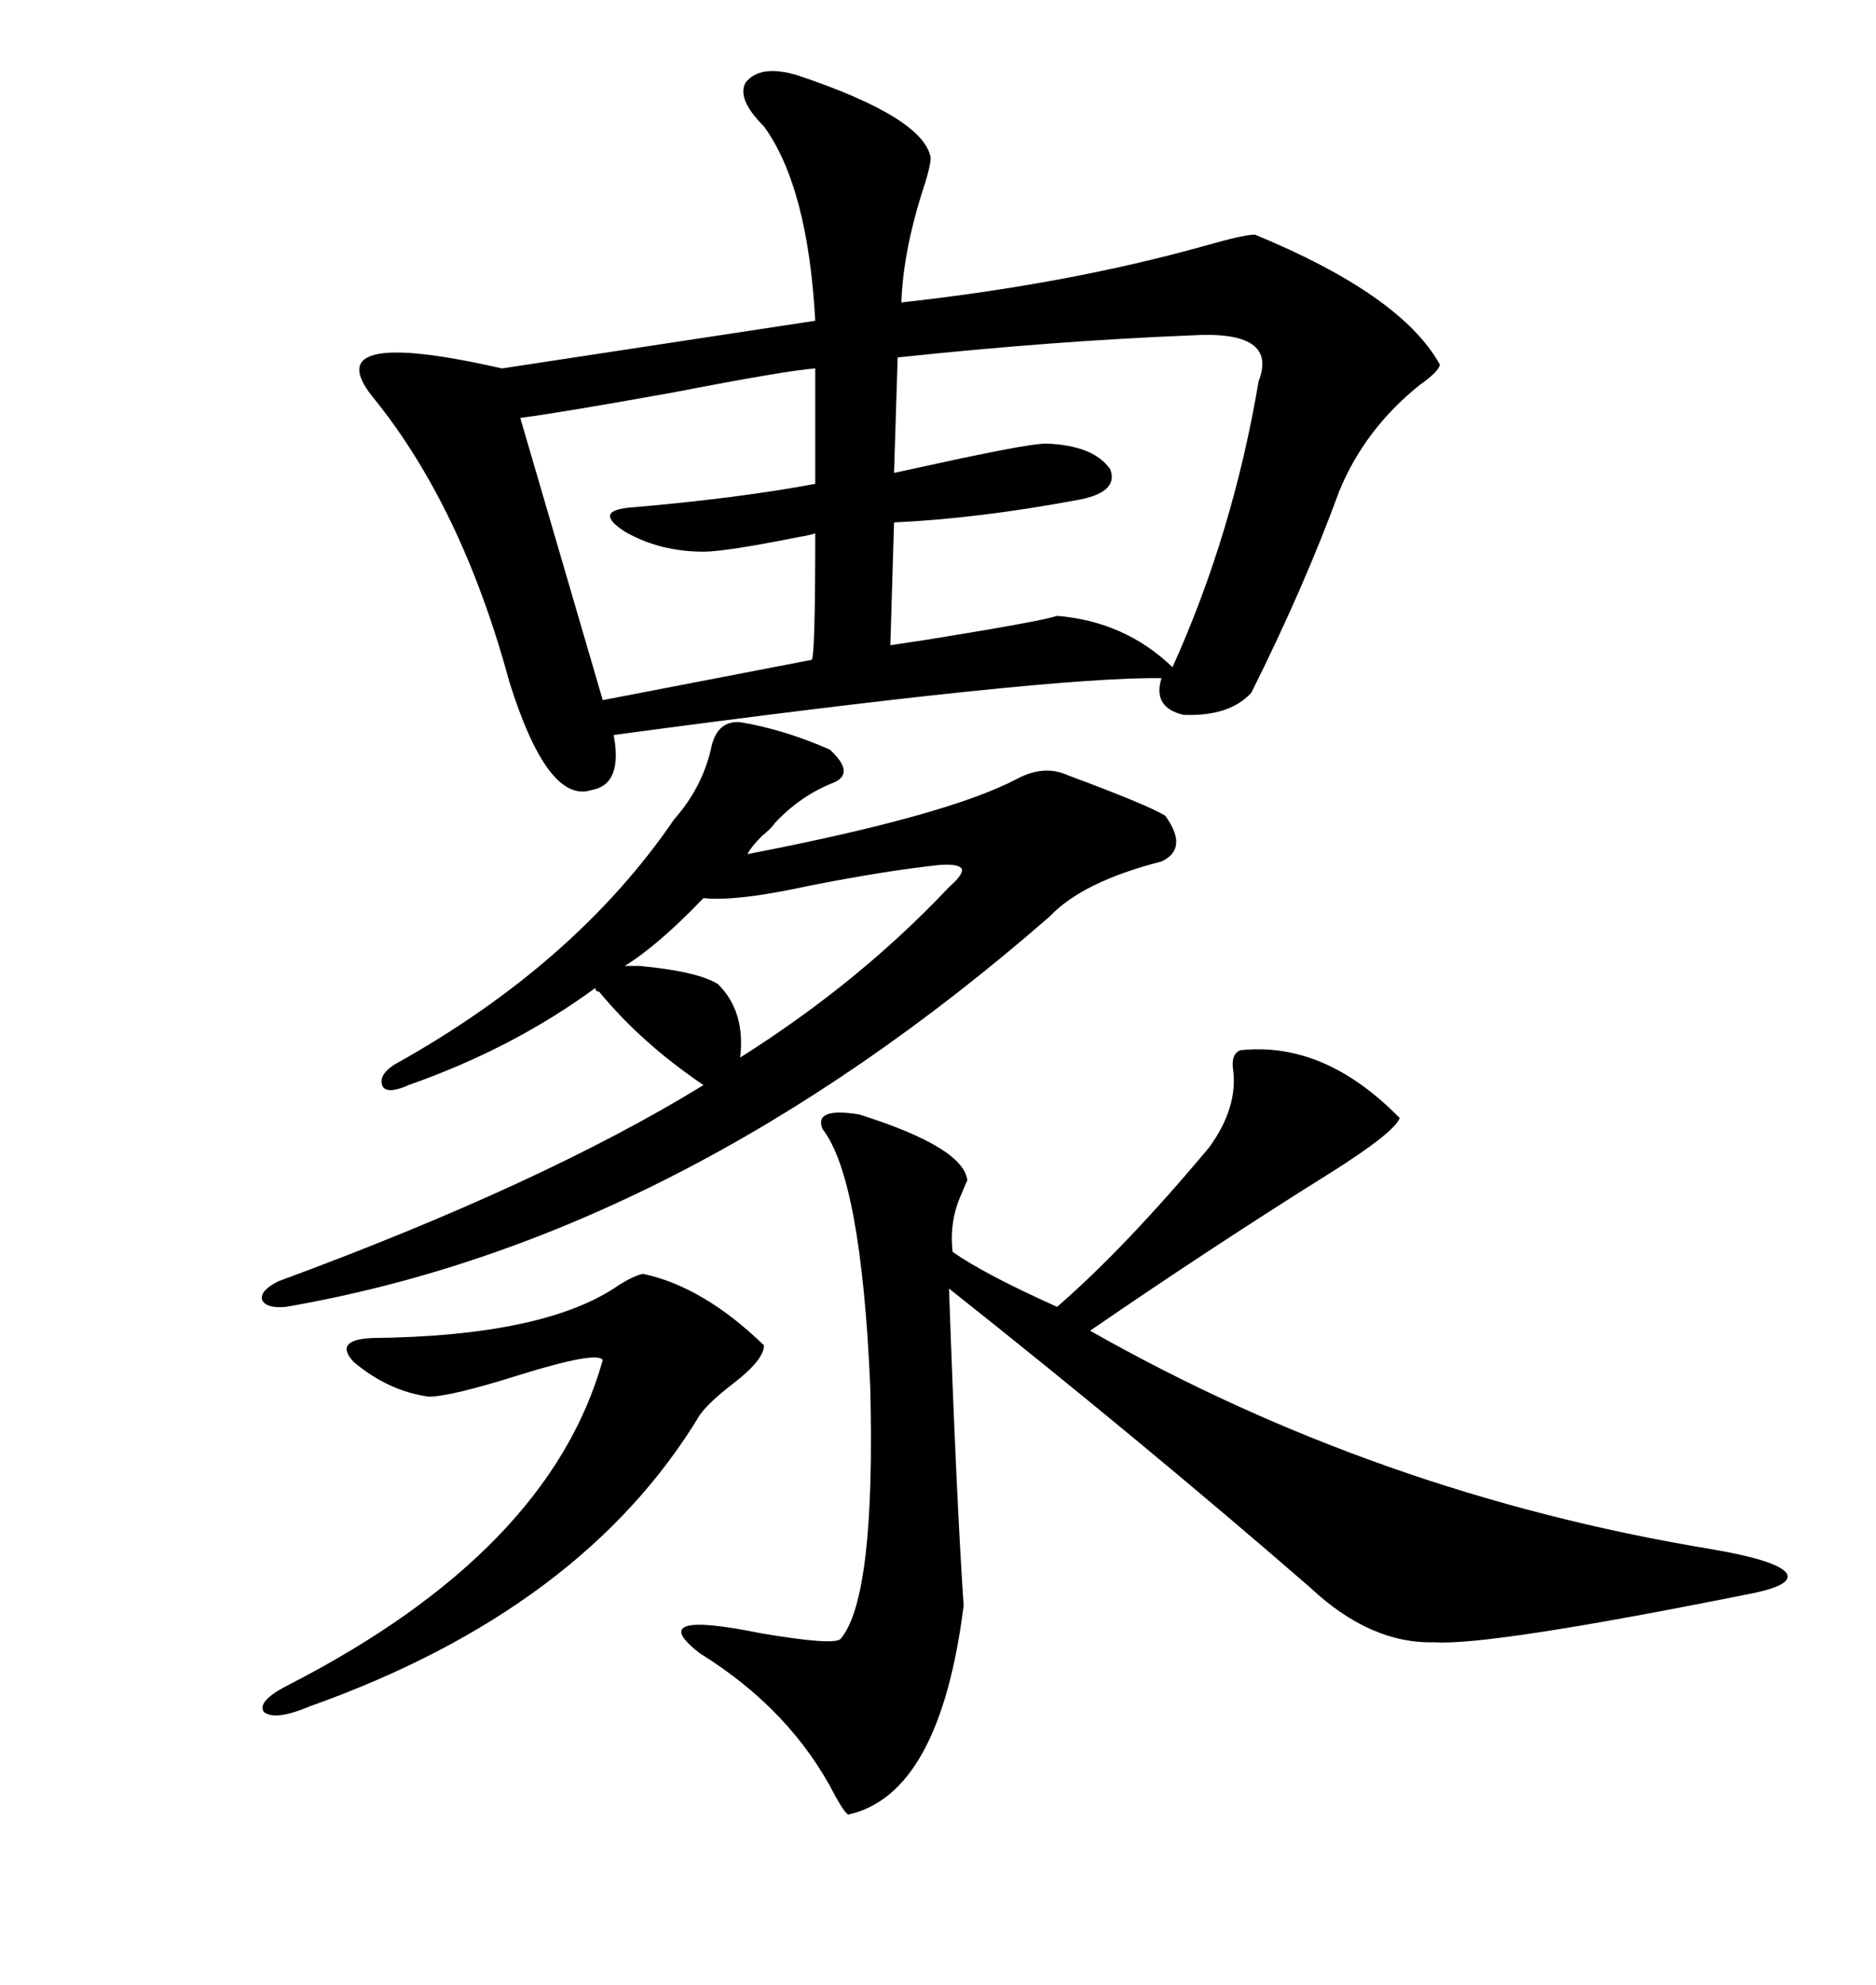 <svg xmlns="http://www.w3.org/2000/svg" xmlns:xlink="http://www.w3.org/1999/xlink" width="300" height="317.285"><path d="M127.44 12.01L127.44 12.01Q147.66 18.75 148.83 25.20L148.83 25.20Q148.83 26.66 147.36 31.05L147.36 31.05Q144.43 40.43 144.14 48.34L144.14 48.34Q170.80 45.41 192.77 39.26L192.77 39.26Q198.93 37.50 200.68 37.50L200.68 37.50Q224.12 47.17 230.27 58.30L230.27 58.30Q229.98 59.47 227.05 61.52L227.05 61.52Q218.26 68.55 214.16 78.52L214.16 78.52Q208.59 93.75 200.10 110.74L200.10 110.74Q196.58 114.55 189.26 114.26L189.26 114.26Q184.28 113.09 185.74 108.40L185.74 108.40Q167.87 108.11 98.14 117.48L98.14 117.48Q99.61 125.39 94.63 126.27L94.63 126.27Q87.60 128.61 81.45 108.98L81.45 108.98Q73.83 80.86 59.47 63.28L59.47 63.28Q50.68 52.15 80.27 58.89L80.27 58.89L130.37 51.27Q129.20 29.88 122.17 20.21L122.17 20.21Q117.77 15.82 119.24 13.18L119.24 13.18Q121.58 10.25 127.44 12.01ZM137.40 178.13L137.40 178.13Q154.10 183.40 154.69 188.67L154.69 188.67Q154.39 189.26 153.81 190.72L153.81 190.72Q151.76 195.12 152.34 200.10L152.34 200.10Q157.32 203.61 169.04 208.89L169.04 208.89Q179.88 199.51 193.36 183.40L193.36 183.40Q198.05 176.95 197.17 170.80L197.17 170.80Q196.88 168.46 198.34 167.87L198.34 167.87Q211.82 166.41 223.83 178.71L223.83 178.71Q222.95 181.05 212.70 187.50L212.70 187.50Q193.95 199.22 174.32 212.70L174.32 212.70Q220.31 238.77 273.34 247.56L273.34 247.56Q283.89 249.32 285.64 251.37L285.64 251.37Q287.11 253.42 279.20 254.88L279.20 254.88Q238.18 263.09 229.39 262.50L229.39 262.50Q219.14 262.79 209.47 253.71L209.47 253.71Q182.81 230.57 151.76 205.96L151.76 205.96Q152.93 239.36 154.10 256.64L154.10 256.64Q150.29 286.82 135.64 290.04L135.64 290.04Q135.06 289.75 133.59 287.11L133.59 287.11Q126.56 273.34 111.91 264.26L111.91 264.26Q102.83 257.23 121.58 261.04L121.58 261.04Q133.59 263.09 134.47 261.91L134.47 261.91Q140.04 255.18 139.16 221.48L139.16 221.48Q137.70 188.38 131.54 180.47L131.54 180.47Q130.08 176.95 137.40 178.13ZM133.30 125.10L133.30 125.10Q128.03 127.15 123.93 131.54L123.93 131.54Q123.34 132.42 121.88 133.59L121.88 133.59Q120.12 135.35 119.53 136.52L119.53 136.52Q151.46 130.37 162.60 124.51L162.60 124.51Q166.99 122.17 170.80 123.93L170.80 123.93Q183.40 128.61 186.33 130.37L186.33 130.37Q190.14 135.64 185.74 137.70L185.74 137.70Q173.14 140.92 167.87 146.48L167.87 146.48Q108.69 198.05 45.70 208.89L45.70 208.89Q42.48 209.18 41.89 207.71L41.89 207.71Q41.60 206.25 44.53 204.79L44.53 204.79Q86.72 189.26 112.50 173.44L112.50 173.44Q102.54 166.70 95.80 158.50L95.80 158.50Q95.21 158.50 95.21 157.91L95.21 157.91Q82.03 167.58 65.33 173.44L65.33 173.44Q62.11 174.90 61.23 173.73L61.23 173.73Q60.35 171.97 62.99 170.21L62.99 170.21Q91.99 154.10 107.81 130.96L107.81 130.96Q112.21 125.98 113.67 119.82L113.67 119.82Q114.55 115.14 118.36 115.43L118.36 115.43Q125.39 116.60 132.71 119.82L132.71 119.82Q136.82 123.63 133.30 125.10ZM190.43 53.61L190.43 53.61Q168.46 54.49 143.55 57.13L143.55 57.13L142.97 75.59Q147.07 74.71 153.81 73.24L153.81 73.24Q164.94 70.90 167.29 70.90L167.29 70.90Q174.90 71.19 177.54 75L177.54 75Q179.00 78.81 171.97 79.98L171.97 79.98Q156.15 82.91 142.97 83.50L142.97 83.50L142.38 103.13Q144.43 102.83 148.24 102.25L148.24 102.25Q166.41 99.32 169.04 98.44L169.04 98.44Q179.88 99.32 187.50 106.64L187.50 106.64Q197.17 85.25 201.27 60.94L201.27 60.94Q204.49 52.73 190.43 53.61ZM130.37 77.34L130.37 58.89Q125.98 59.18 107.81 62.70L107.81 62.70Q89.94 65.92 83.20 66.80L83.20 66.80L96.39 111.91L129.79 105.47Q130.37 105.18 130.37 85.25L130.37 85.25Q129.49 85.55 127.73 85.84L127.73 85.84Q116.02 88.18 112.50 88.18L112.50 88.18Q105.47 88.18 99.90 84.96L99.90 84.96Q94.92 81.74 100.49 81.15L100.49 81.15Q117.77 79.69 130.37 77.34L130.37 77.34ZM102.83 203.61L102.83 203.61Q112.50 205.66 122.17 215.04L122.17 215.04Q122.17 217.38 117.19 221.19L117.19 221.19Q113.38 224.12 111.91 226.17L111.91 226.17Q93.16 257.23 49.51 272.75L49.51 272.75Q43.95 275.10 42.19 273.63L42.19 273.63Q41.02 271.88 46.29 269.24L46.29 269.24Q87.89 247.85 96.39 217.38L96.39 217.38Q95.51 215.92 83.20 219.73L83.20 219.73Q72.07 223.24 68.55 223.24L68.55 223.24Q62.11 222.36 56.54 217.68L56.54 217.68Q53.32 214.16 59.47 213.87L59.47 213.87Q87.30 213.57 99.02 205.37L99.02 205.37Q101.37 203.91 102.83 203.61ZM99.90 154.39L102.25 154.39Q111.62 155.27 114.84 157.32L114.84 157.32Q119.24 161.72 118.36 169.04L118.36 169.04Q137.40 157.03 151.76 141.80L151.76 141.80Q154.10 139.75 153.81 138.87L153.81 138.87Q153.22 137.99 150 138.28L150 138.28Q141.80 139.16 129.79 141.50L129.79 141.50Q117.77 144.14 112.50 143.55L112.50 143.55Q105.18 151.17 99.90 154.39L99.90 154.39Z"/></svg>